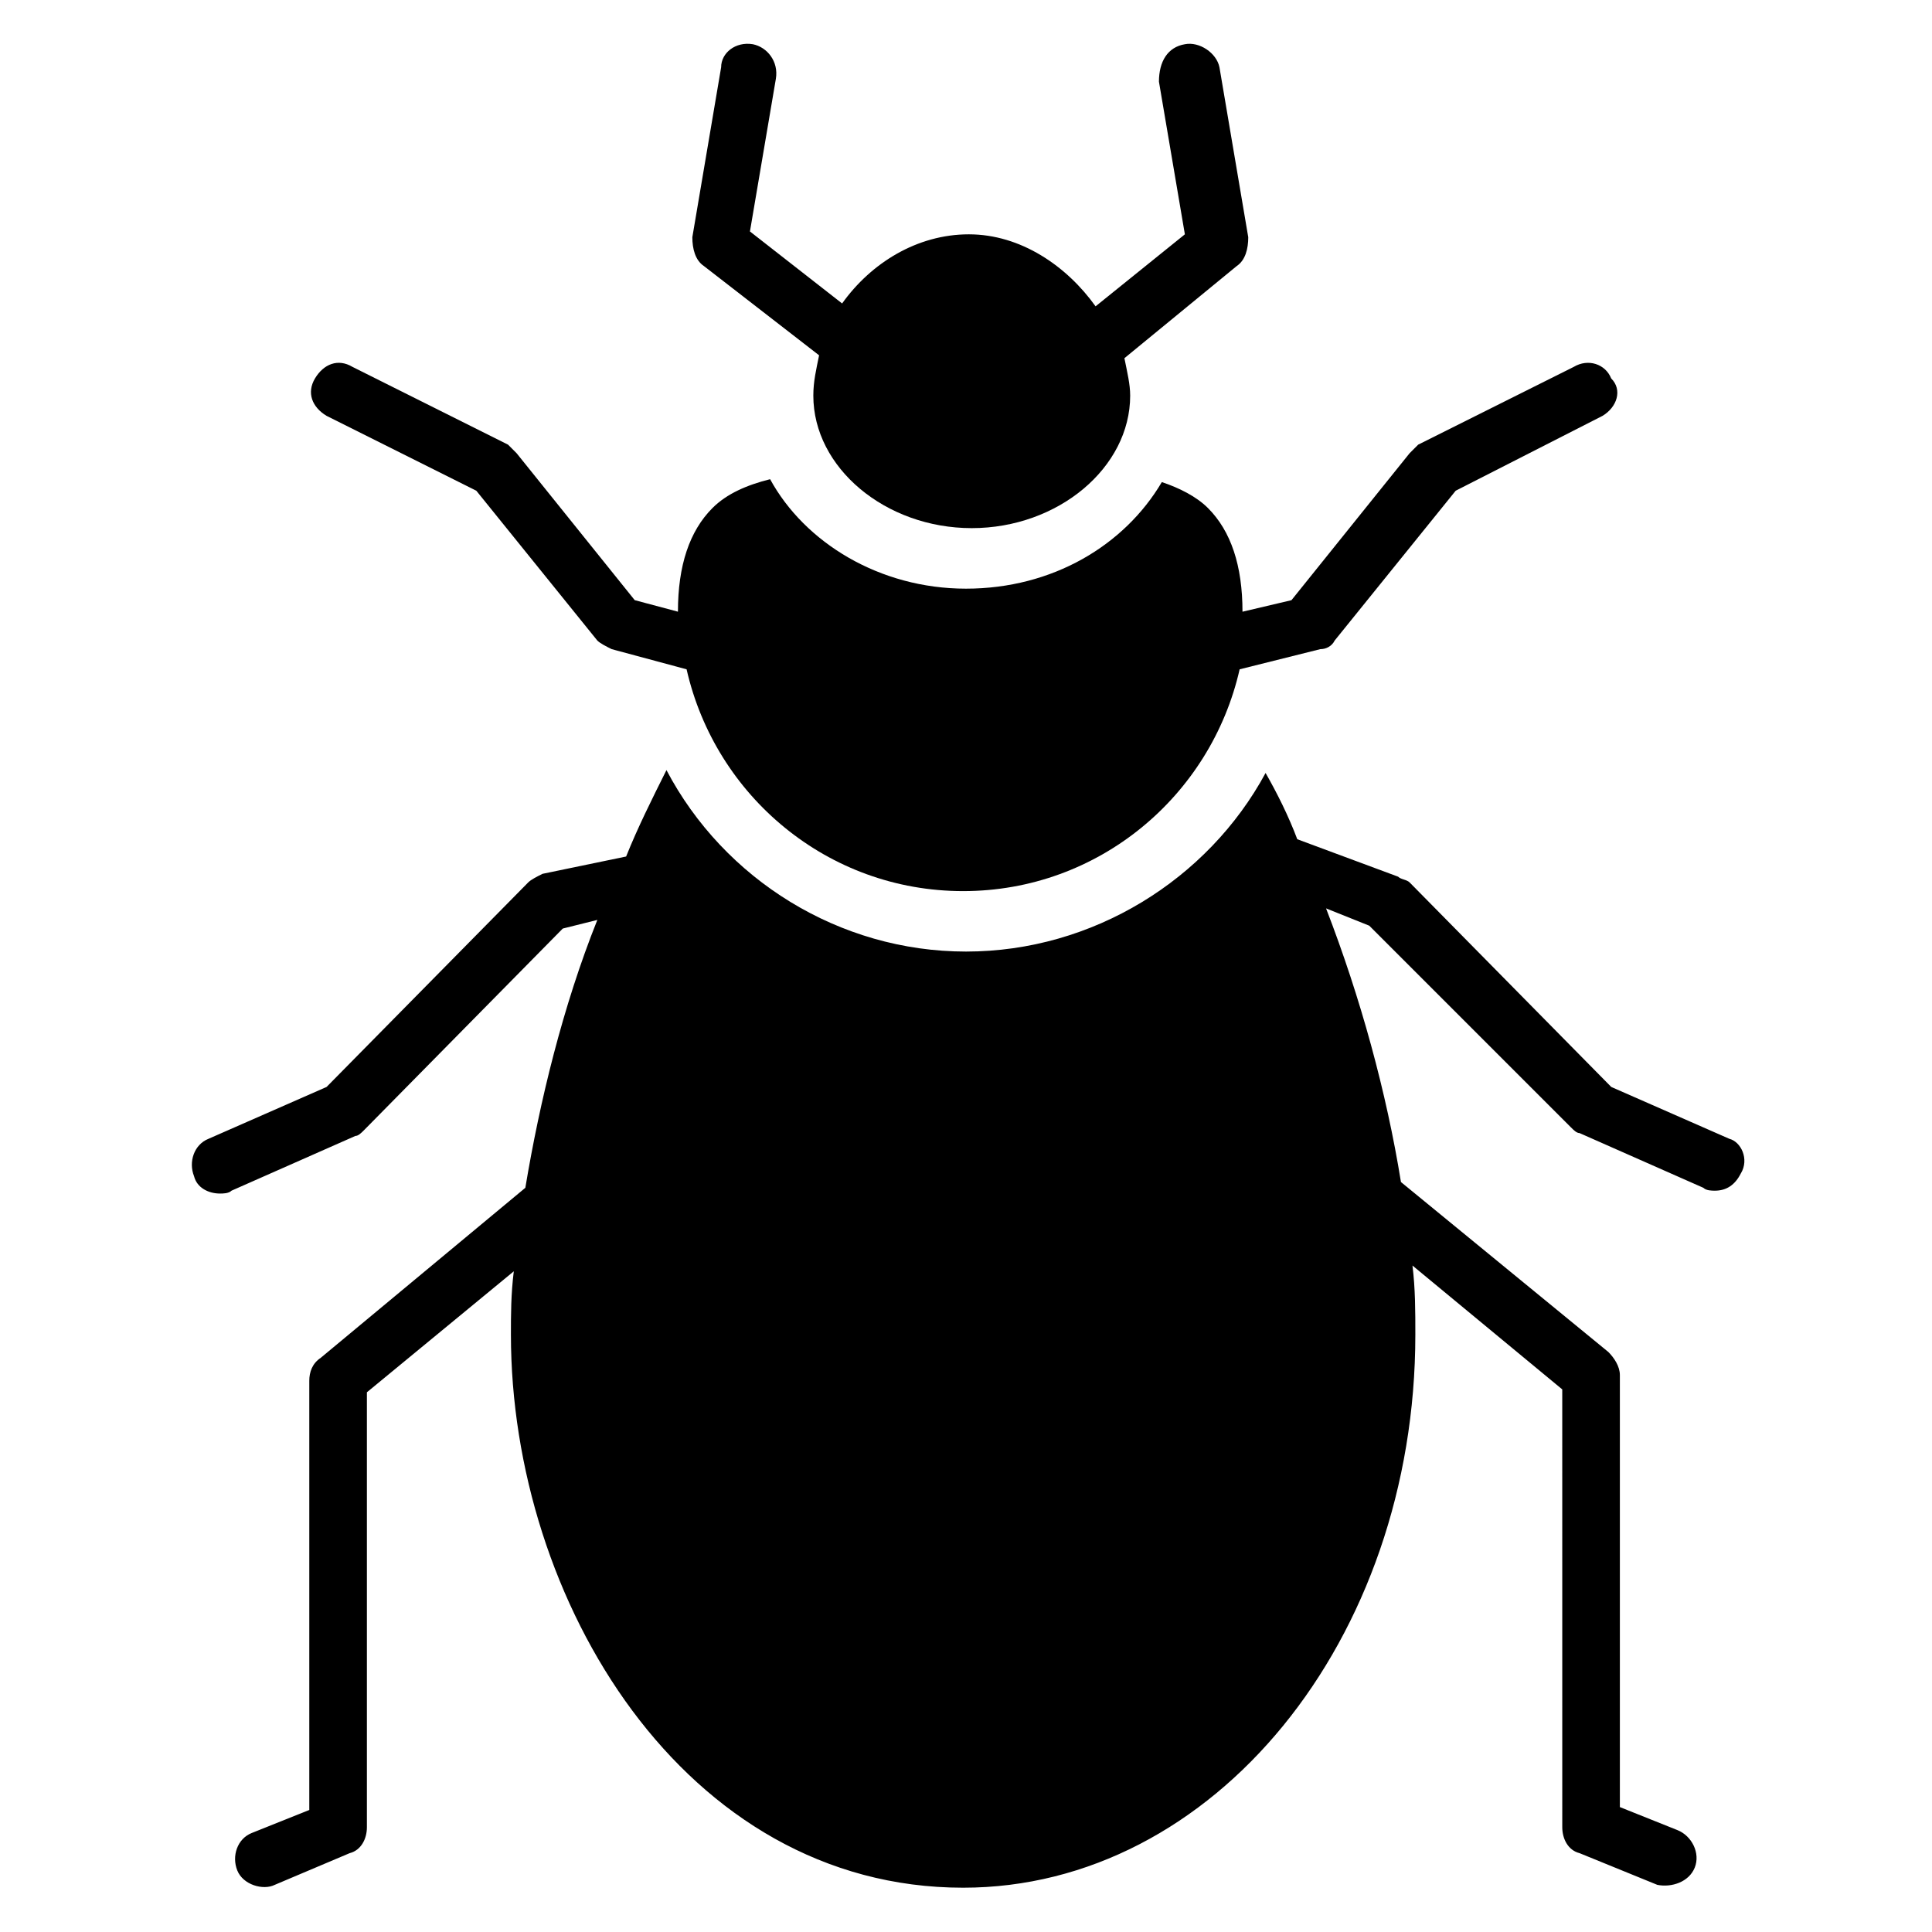 <?xml version="1.0" encoding="UTF-8"?>
<!-- Uploaded to: ICON Repo, www.iconrepo.com, Generator: ICON Repo Mixer Tools -->
<svg fill="#000000" width="800px" height="800px" version="1.1" viewBox="144 144 512 512" xmlns="http://www.w3.org/2000/svg">
 <g>
  <path d="m471.75 214.5-29.77 24.426c0.762 3.816 1.527 6.871 1.527 9.922 0 19.082-19.082 35.113-41.984 35.113s-41.984-16.031-41.984-35.113c0-3.816 0.762-6.871 1.527-10.688l-30.535-23.664c-2.289-1.527-3.055-4.582-3.055-7.633l7.633-45.039c0-3.812 3.816-6.863 8.398-6.102 3.816 0.762 6.871 4.582 6.106 9.16l-6.871 40.457 24.426 19.082c7.633-10.688 19.848-18.32 33.586-18.32 13.742 0 25.953 8.398 33.586 19.082l23.664-19.082-6.871-40.457c0.008-5.34 2.297-9.156 6.875-9.922 3.816-0.762 8.398 2.289 9.16 6.106l7.633 45.039c0 3.055-0.762 6.106-3.051 7.633z"/>
  <path d="m568.7 254.2-38.93 19.848-32.062 39.695c-0.762 1.527-2.289 2.289-3.816 2.289l-21.375 5.344c-7.633 33.586-37.402 58.777-73.281 58.777s-65.648-25.191-73.281-58.777l-19.848-5.344c-1.527-0.762-3.055-1.527-3.816-2.289l-32.059-39.695-39.695-19.848c-3.816-2.289-5.344-6.106-3.055-9.922 2.289-3.816 6.106-5.344 9.922-3.055l41.223 20.609c0.762 0.762 1.527 1.527 2.289 2.289l31.297 38.93 11.449 3.055c0-12.215 3.055-21.375 9.16-27.48 3.816-3.816 9.16-6.106 15.266-7.633 9.16 16.793 29.008 29.008 51.906 29.008 22.902 0 41.984-11.449 51.906-28.242 4.582 1.527 9.16 3.816 12.215 6.871 6.106 6.106 9.16 15.266 9.16 27.48l12.977-3.055 31.297-38.93c0.762-0.762 1.527-1.527 2.289-2.289l41.223-20.609c3.816-2.289 8.398-0.762 9.922 3.055 3.062 3.047 1.535 7.629-2.281 9.918z"/>
  <path d="m605.34 454.96c-1.527 3.055-3.816 4.582-6.871 4.582-0.762 0-2.289 0-3.055-0.762l-32.824-14.504c-0.762 0-1.527-0.762-2.289-1.527l-53.434-53.434-11.449-4.586c9.16 23.664 16.031 48.855 19.848 72.52l54.961 45.039c1.527 1.527 3.055 3.816 3.055 6.106v114.5l15.266 6.106c3.816 1.527 6.106 6.106 4.582 9.922-1.527 3.816-6.106 5.344-9.922 4.582l-20.609-8.398c-3.055-0.762-4.582-3.816-4.582-6.871l-0.004-116.03-39.695-32.824c0.762 6.106 0.762 12.215 0.762 18.32 0 80.914-53.434 146.56-119.84 146.56-74.043 0-119.84-76.336-119.84-146.56 0-5.344 0-10.688 0.762-16.793l-38.93 32.062v115.27c0 3.055-1.527 6.106-4.582 6.871l-19.844 8.395c-3.055 1.527-8.398 0-9.922-3.816-1.527-3.816 0-8.398 3.816-9.922l15.266-6.106v-113.74c0-2.289 0.762-4.582 3.055-6.106l54.199-45.039c3.816-22.902 9.922-48.09 19.082-70.992l-9.16 2.289-52.672 53.434c-0.762 0.762-1.527 1.527-2.289 1.527l-32.824 14.504c-0.762 0.762-2.289 0.762-3.055 0.762-3.055 0-6.106-1.527-6.871-4.582-1.527-3.816 0-8.398 3.816-9.922l31.297-13.742 53.434-54.199c0.762-0.762 2.289-1.527 3.816-2.289l22.137-4.582c3.055-7.633 6.871-15.266 10.688-22.902 15.266 29.008 45.801 48.09 79.387 48.09 33.586 0 64.121-19.082 79.387-47.328 3.055 5.344 6.106 11.449 8.398 17.559l26.719 9.922c0.762 0.762 2.289 0.762 3.055 1.527l53.434 54.199 31.297 13.742c3.055 0.77 5.344 5.352 3.055 9.168z"/>
 </g>
</svg>
